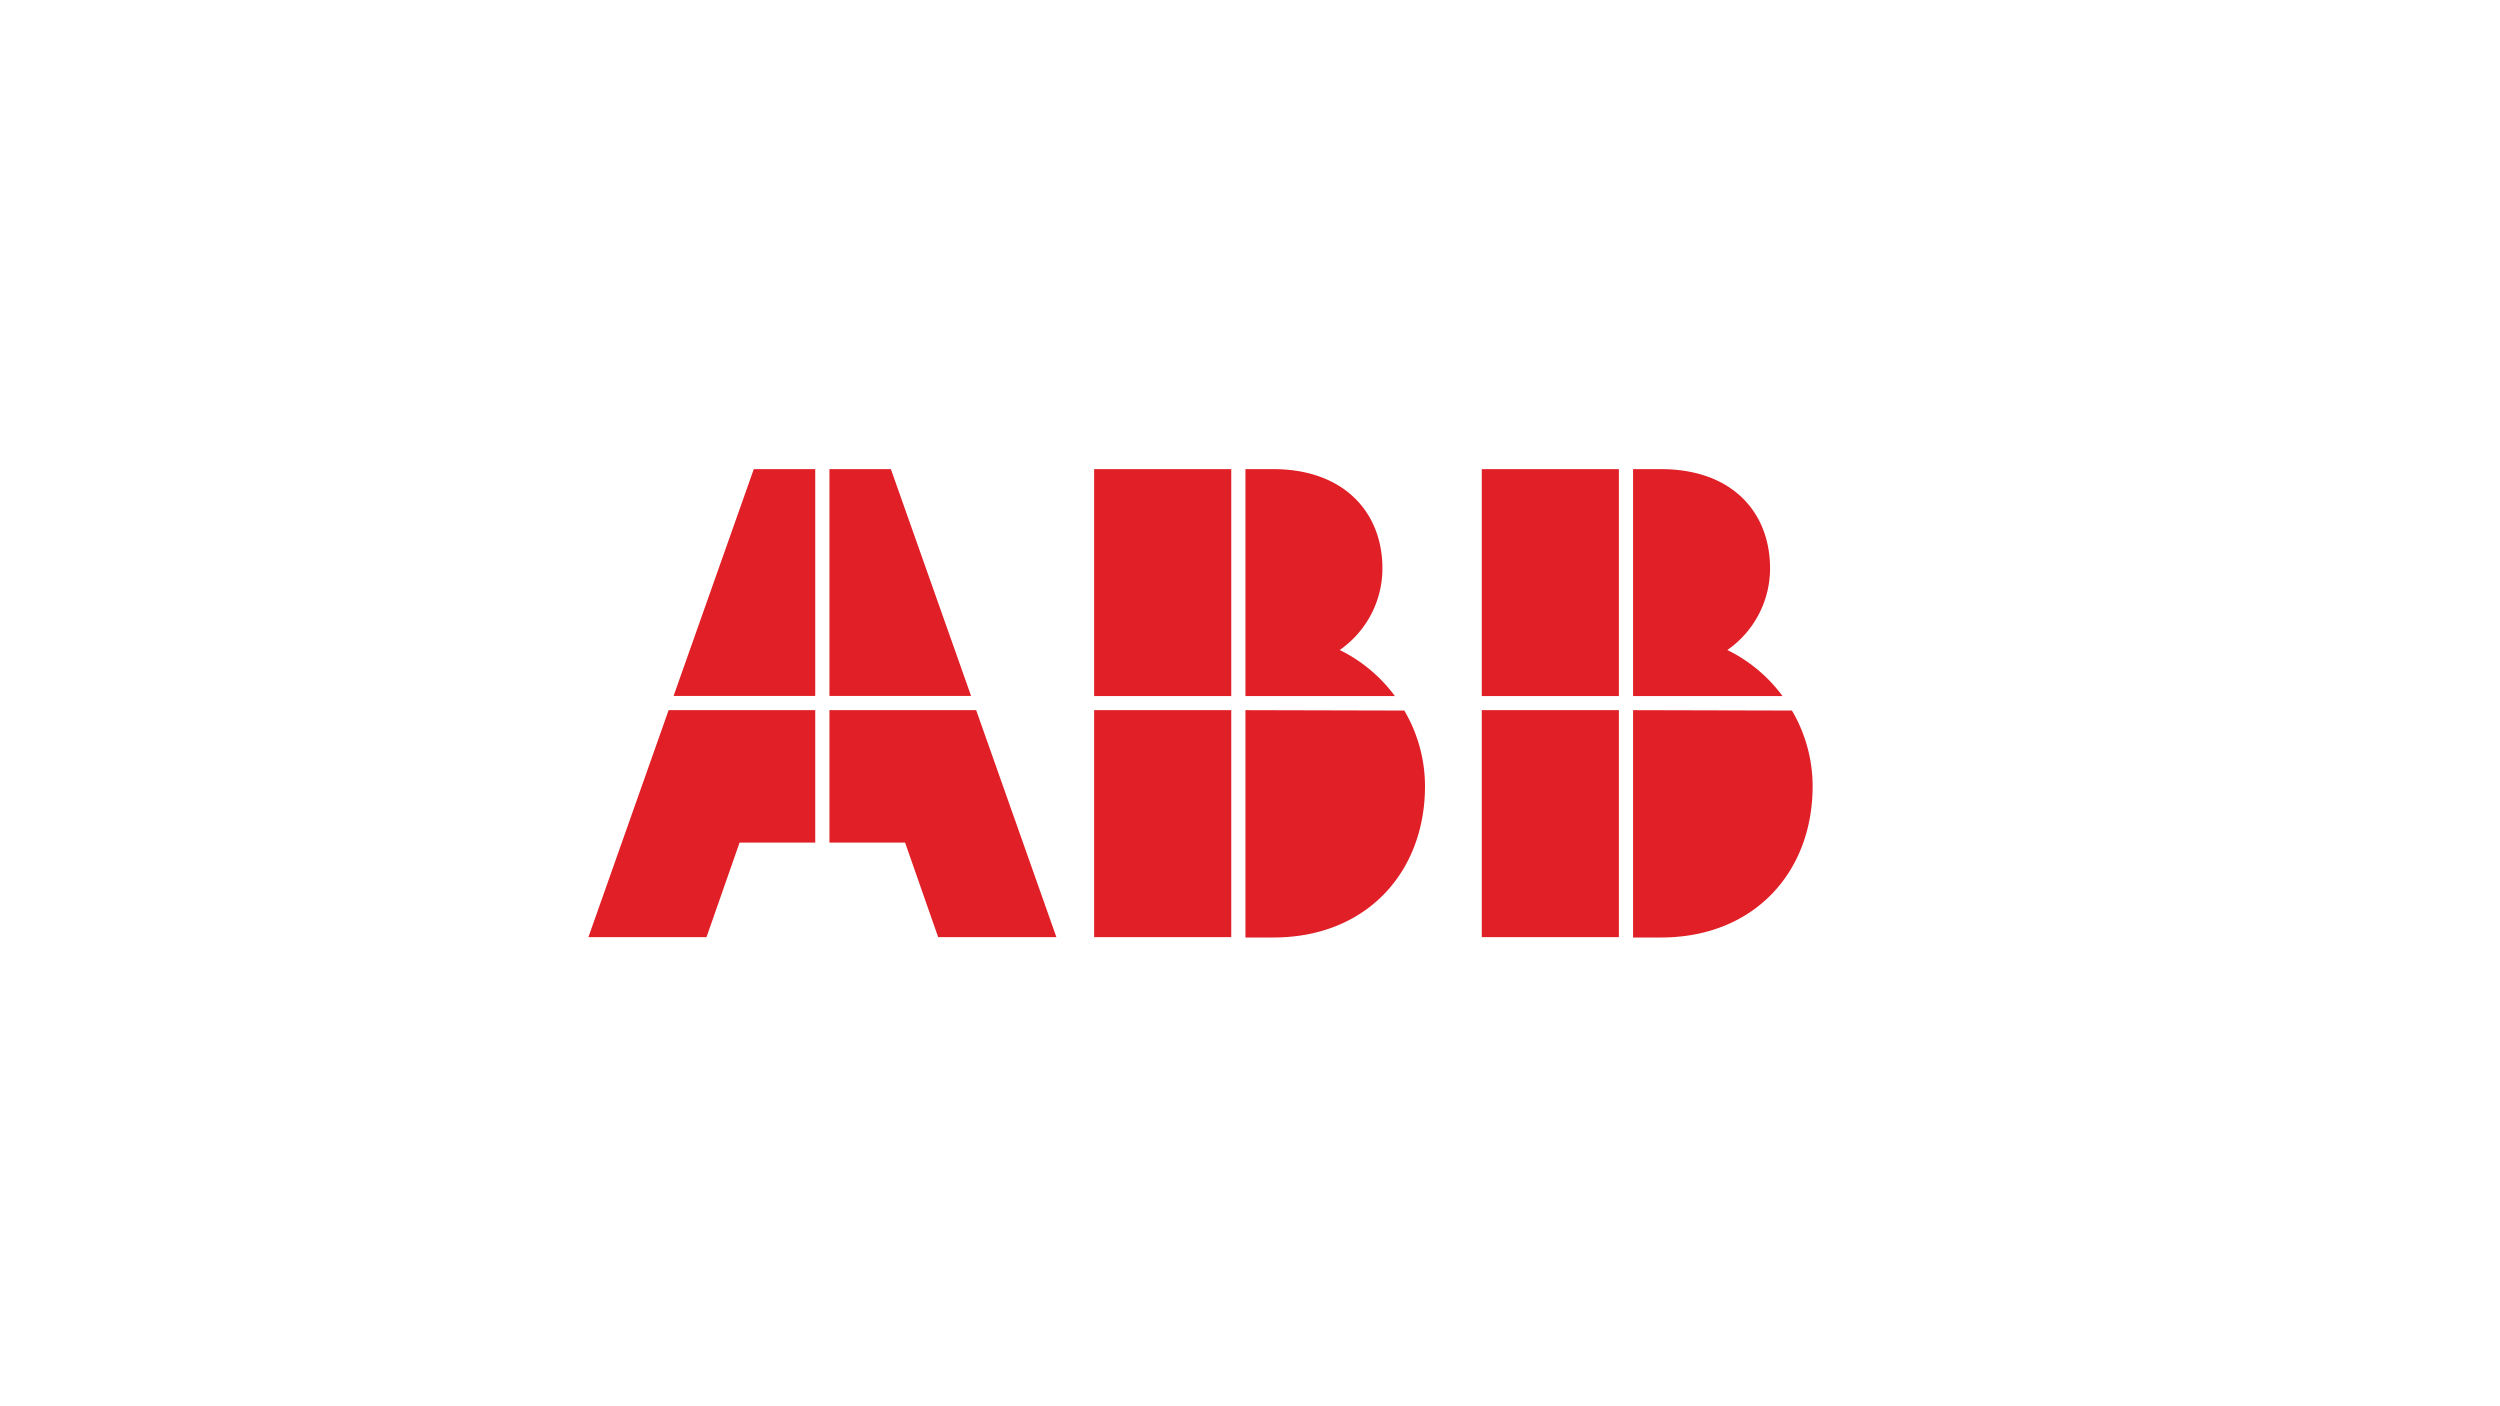 <svg id="Layer_1" data-name="Layer 1" xmlns="http://www.w3.org/2000/svg" xmlns:xlink="http://www.w3.org/1999/xlink" viewBox="0 0 192 108"><defs><clipPath id="clip-path"><rect x="45.19" y="36.03" width="94.03" height="35.94" style="fill:none"/></clipPath></defs><title>ABB-Logo</title><g style="clip-path:url(#clip-path)"><path d="M136.9,53.46a11.64,11.64,0,0,0-4.24-3.54,7.63,7.63,0,0,0,3.28-6.27c0-4.34-2.95-7.62-8.38-7.62h-2.14V53.46Z" style="fill:#e11f26"/><rect x="113.8" y="36.03" width="10.53" height="17.43" style="fill:#e11f26"/><rect x="113.8" y="54.54" width="10.53" height="17.43" style="fill:#e11f26"/><path d="M125.42,54.54V72h2.14c7.14,0,11.65-5,11.65-11.62a11.47,11.47,0,0,0-1.59-5.81Z" style="fill:#e11f26"/><polygon points="74.58 53.45 68.42 36.03 63.7 36.03 63.7 53.45 74.58 53.45" style="fill:#e11f26"/><polygon points="62.61 53.45 62.61 36.03 57.89 36.03 51.73 53.45 62.61 53.45" style="fill:#e11f26"/><polygon points="62.61 54.54 51.35 54.54 45.19 71.97 54.26 71.97 56.8 64.71 62.61 64.71 62.61 54.54" style="fill:#e11f26"/><polygon points="63.7 54.54 63.7 64.71 69.51 64.71 72.05 71.97 81.13 71.97 74.97 54.54 63.7 54.54" style="fill:#e11f26"/><path d="M107.13,53.46a11.64,11.64,0,0,0-4.24-3.54,7.63,7.63,0,0,0,3.28-6.27c0-4.34-3-7.62-8.38-7.62H95.65V53.46Z" style="fill:#e11f26"/><rect x="84.03" y="36.03" width="10.53" height="17.43" style="fill:#e11f26"/><rect x="84.03" y="54.54" width="10.53" height="17.43" style="fill:#e11f26"/><path d="M95.65,54.54V72h2.14c7.14,0,11.65-5,11.65-11.62a11.47,11.47,0,0,0-1.59-5.81Z" style="fill:#e11f26"/></g></svg>
